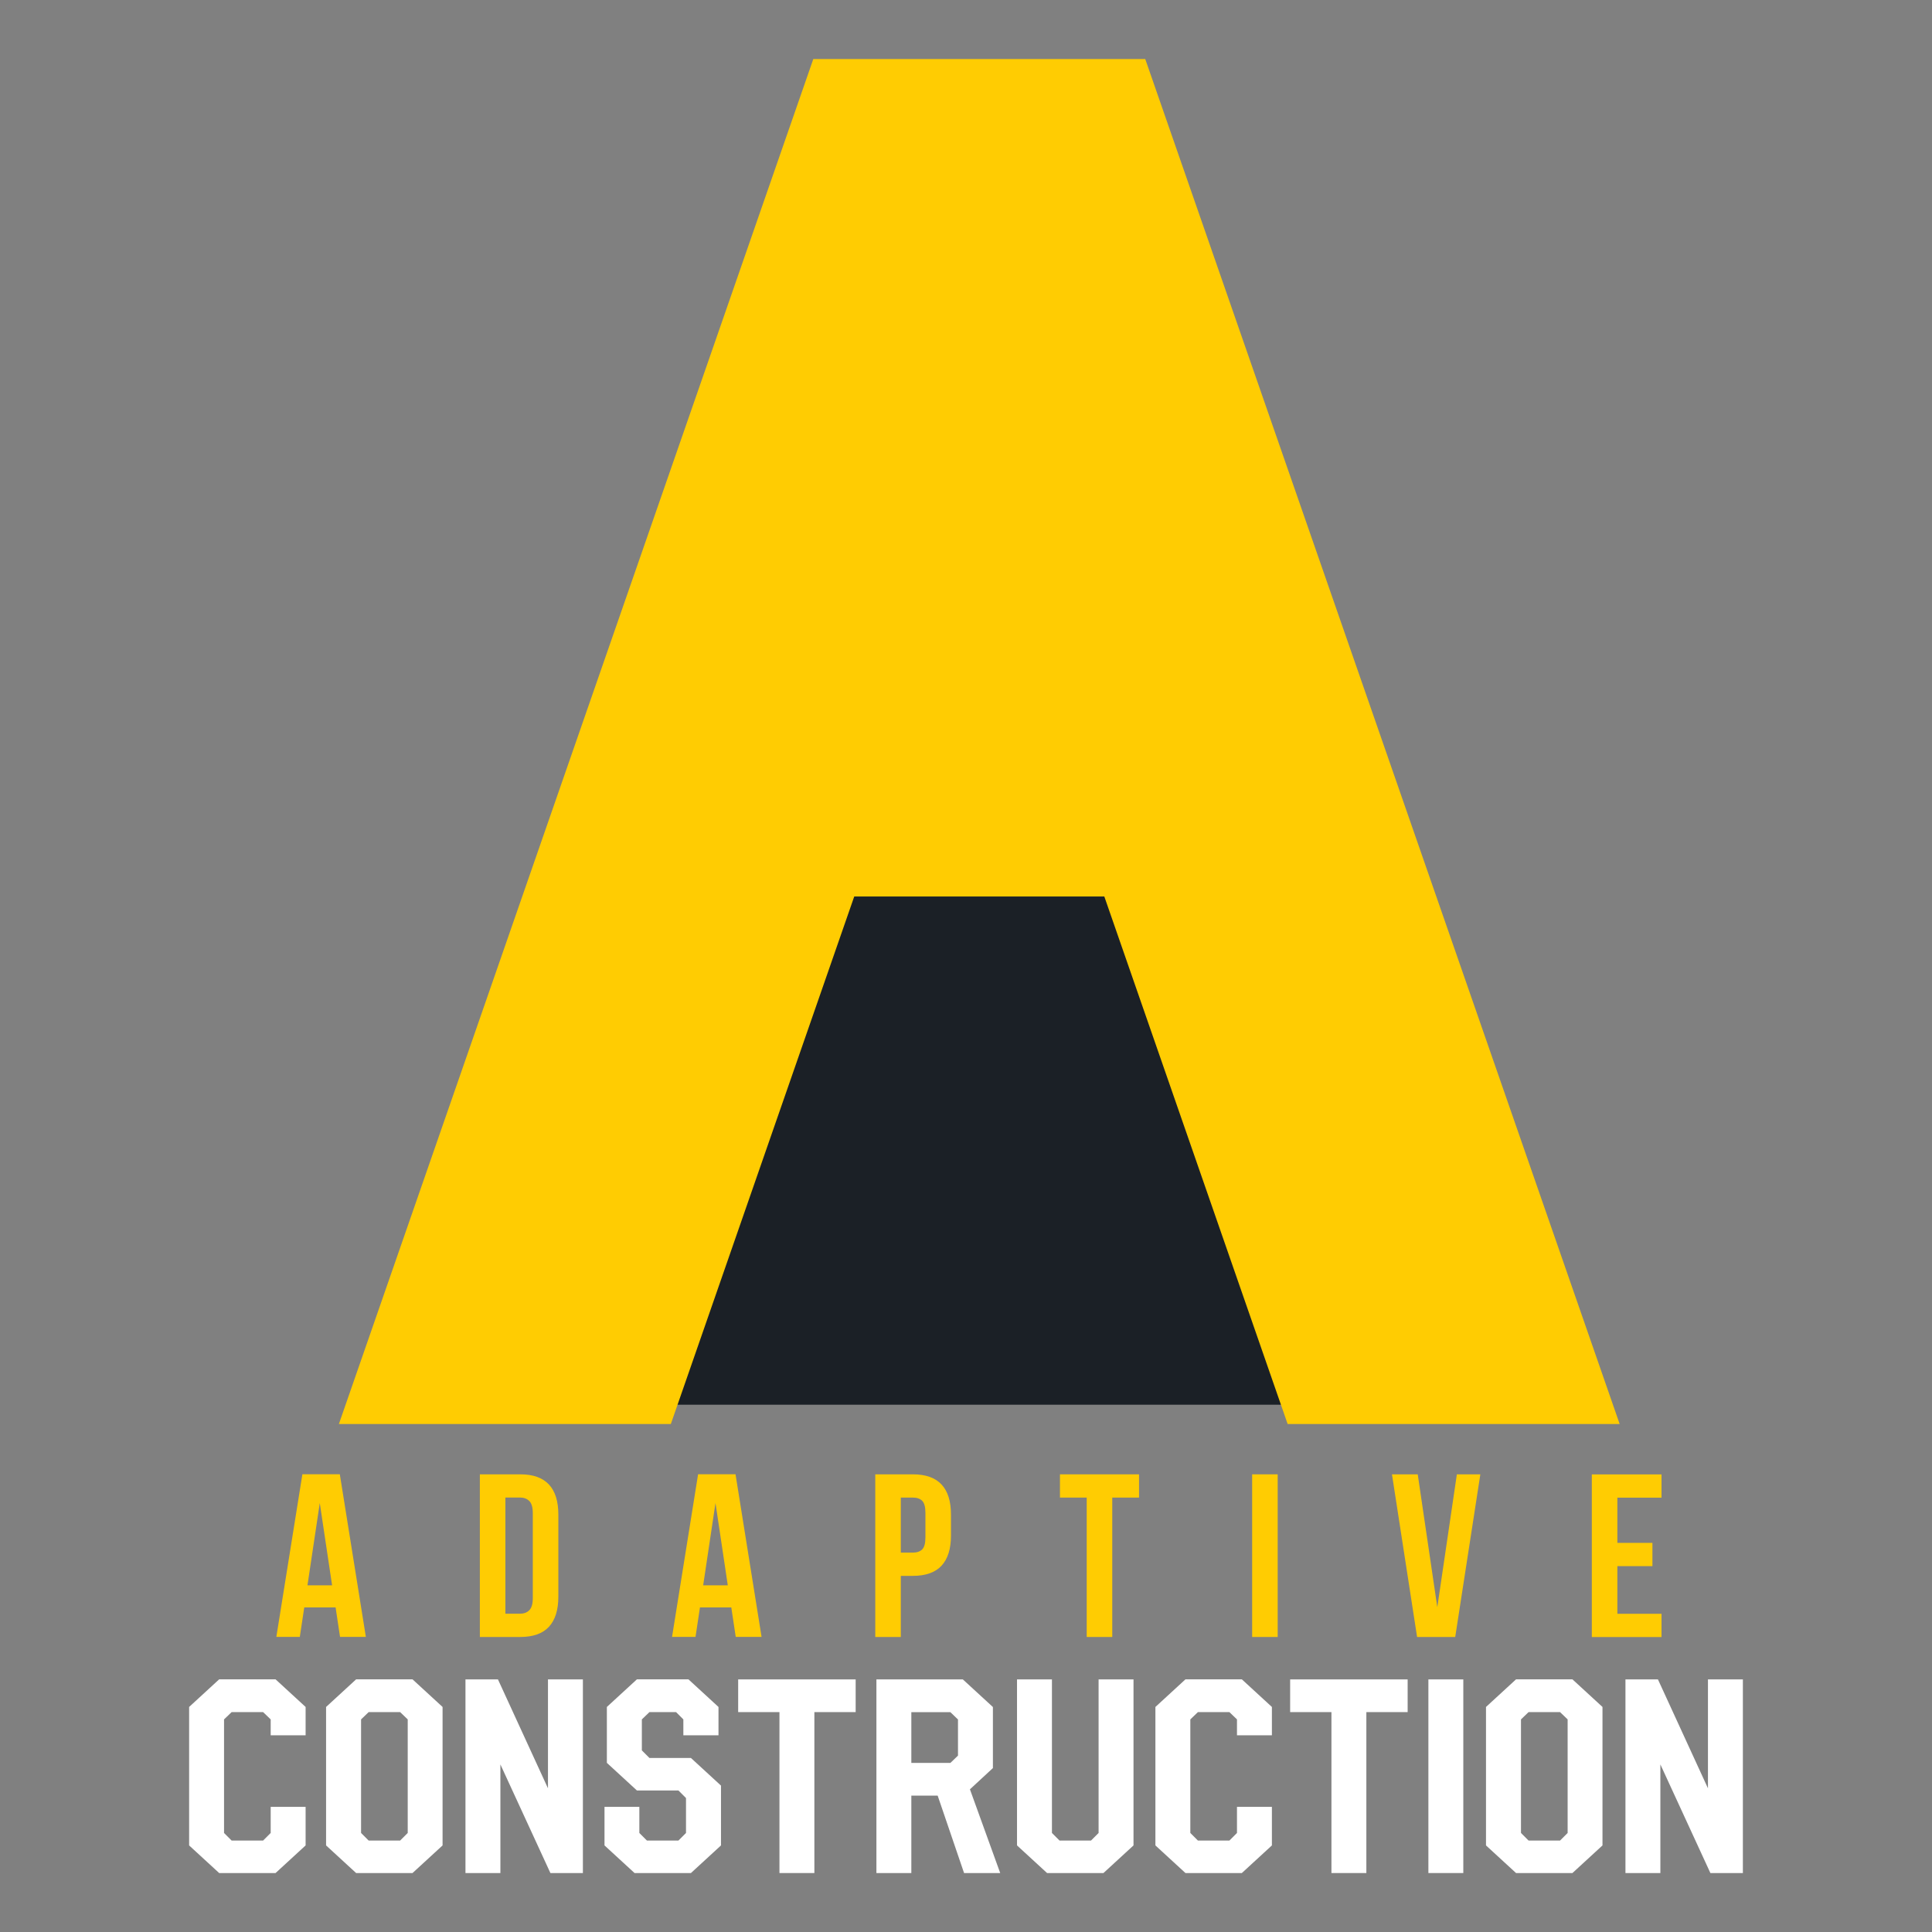 <?xml version="1.0" encoding="UTF-8"?> <svg xmlns="http://www.w3.org/2000/svg" width="6233" height="6233" viewBox="0 0 6233 6233" fill="none"><rect x="0" y="0" width="6233" height="6233" fill="#808080" stroke="none"/> <path d="M4134.56 1579.03H2184.09V4531.85H4134.56V1579.03Z" fill="#1B2026"></path> <path d="M4154.18 4594.18H5225.33L3694.78 190.453H2623.86L1093.31 4594.18H2164.24L2755.91 2892.34H3562.74L4154.18 4594.18Z" fill="#FFCC02"></path> <path d="M873.313 5829.24H985.968V5953.67L889.011 6042.78H707.099L610.142 5953.67V5506.97L707.099 5417.86H889.011L985.968 5506.97V5598.39H873.313V5547.14L848.842 5523.59H747.268L722.797 5547.14V5913.5L747.268 5937.97H848.842L873.313 5913.5V5829.24V5829.24Z" fill="white"></path> <path d="M1427.82 5506.97V5953.67L1330.86 6042.78H1148.95L1051.99 5953.67V5506.97L1148.95 5417.86H1330.86L1427.82 5506.97V5506.97ZM1164.88 5547.14V5913.5L1189.35 5937.97H1290.92L1315.39 5913.5V5547.14L1290.92 5523.59H1189.35L1164.88 5547.14Z" fill="white"></path> <path d="M1501.69 5418.09H1606.5L1767.86 5769.45V5418.09H1880.52V6042.78H1775.71L1614.35 5692.34V6042.78H1501.69V5418.09Z" fill="white"></path> <path d="M2062.66 5829.24V5913.5L2087.13 5937.97H2188.71L2213.18 5913.5V5800.85L2188.71 5776.38H2054.81L1957.85 5687.27V5506.97L2054.81 5417.86H2221.03L2317.98 5506.97V5598.39H2204.63V5547.14L2181.09 5523.59H2095.21L2070.74 5547.14V5647.1L2095.21 5671.57H2229.11L2326.06 5760.68V5953.67L2229.11 6042.78H2047.19L1950.24 5953.67V5829.24H2062.89H2062.66Z" fill="white"></path> <path d="M2760.53 5418.09V5523.59H2627.32V6042.78H2514.67V5523.59H2381.47V5418.09H2760.3H2760.53Z" fill="white"></path> <path d="M2940.13 5793V6042.78H2827.47V5418.09H3106.34L3203.3 5507.2V5704.12L3129.2 5772.68L3226.85 6042.78H3110.27L3025.08 5793H2939.9H2940.13ZM2940.13 5687.5H3066.17L3090.64 5663.95V5547.37L3066.17 5523.82H2940.13V5687.73V5687.5Z" fill="white"></path> <path d="M3281.1 5418.09H3393.75V5913.5L3418.22 5937.97H3519.8L3544.27 5913.5V5418.09H3656.92V5953.67L3559.97 6042.78H3378.06L3281.1 5953.67V5418.09V5418.09Z" fill="white"></path> <path d="M3990.74 5829.24H4103.39V5953.67L4006.43 6042.78H3824.52L3727.57 5953.67V5506.97L3824.52 5417.86H4006.43L4103.39 5506.97V5598.39H3990.74V5547.14L3966.27 5523.59H3864.69L3840.22 5547.14V5913.5L3864.69 5937.97H3966.27L3990.74 5913.5V5829.24V5829.24Z" fill="white"></path> <path d="M4541.32 5418.09V5523.59H4408.12V6042.78H4295.46V5523.59H4162.26V5418.09H4541.09H4541.32Z" fill="white"></path> <path d="M4608.26 5418.09H4720.92V6042.78H4608.26V5418.09Z" fill="white"></path> <path d="M5169.93 5506.97V5953.67L5072.97 6042.78H4891.06L4794.1 5953.67V5506.97L4891.06 5417.86H5072.97L5169.93 5506.97V5506.97ZM4906.99 5547.14V5913.5L4931.46 5937.97H5033.03L5057.5 5913.5V5547.14L5033.03 5523.59H4931.46L4906.99 5547.14Z" fill="white"></path> <path d="M5244.03 5418.09H5348.84L5510.2 5769.45V5418.09H5622.86V6042.78H5518.05L5356.69 5692.34V6042.78H5244.03V5418.09Z" fill="white"></path> <path d="M1180.11 5280.97H1097.01L1082.7 5185.86H981.582L967.269 5280.97H891.55L975.58 4756.24H1096.32L1180.35 5280.97H1180.11ZM991.97 5114.52H1071.38L1031.68 4849.04L991.97 5114.52Z" fill="#FFCC02"></path> <path d="M1548.09 4756.47H1678.52C1720.08 4756.47 1750.78 4767.55 1771.1 4789.48C1791.41 4811.41 1801.34 4843.73 1801.34 4886.21V5151.46C1801.34 5193.94 1791.18 5226.26 1771.1 5248.19C1751.01 5270.12 1720.08 5281.2 1678.52 5281.2H1548.09V4756.47V4756.47ZM1630.51 4831.5V5206.17H1676.91C1689.84 5206.17 1700.22 5202.48 1707.61 5194.86C1715.23 5187.47 1718.92 5174.08 1718.92 5155.15V4882.29C1718.92 4863.36 1715.23 4849.97 1707.61 4842.58C1699.99 4834.96 1689.84 4831.27 1676.91 4831.27H1630.51V4831.5Z" fill="#FFCC02"></path> <path d="M2456.72 5280.97H2373.62L2359.31 5185.86H2258.19L2243.88 5280.97H2168.16L2252.19 4756.24H2372.93L2456.96 5280.97H2456.72ZM2268.58 5114.52H2347.99L2308.29 4849.04L2268.58 5114.52Z" fill="#FFCC02"></path> <path d="M2945.21 4756.47C2986.76 4756.47 3017.46 4767.55 3037.78 4789.48C3058.09 4811.41 3068.02 4843.73 3068.02 4886.21V4954.31C3068.02 4996.79 3057.86 5029.11 3037.78 5051.04C3017.46 5072.97 2986.53 5084.05 2945.21 5084.05H2906.19V5281.2H2823.78V4756.47H2945.21V4756.47ZM2906.19 4831.5V5009.02H2945.21C2958.14 5009.02 2968.29 5005.56 2975.22 4998.64C2982.14 4991.71 2985.61 4978.78 2985.61 4959.62V4880.9C2985.61 4861.97 2982.14 4849.04 2975.22 4841.89C2968.29 4834.96 2958.14 4831.5 2945.21 4831.5H2906.19V4831.5Z" fill="#FFCC02"></path> <path d="M3419.84 4756.47H3674.7V4831.5H3588.36V5281.2H3505.95V4831.5H3419.61V4756.47H3419.84Z" fill="#FFCC02"></path> <path d="M4039.68 4756.47H4122.09V5281.2H4039.68V4756.47Z" fill="#FFCC02"></path> <path d="M4637.12 5184.47L4700.14 4756.47H4775.86L4694.83 5281.2H4571.79L4490.76 4756.47H4573.87L4636.89 5184.47H4637.12Z" fill="#FFCC02"></path> <path d="M5217.95 4977.63H5331.06V5052.65H5217.95V5206.4H5360.38V5281.43H5135.53V4756.7H5360.38V4831.73H5217.95V4977.86V4977.63Z" fill="#FFCC02"></path> </svg> 